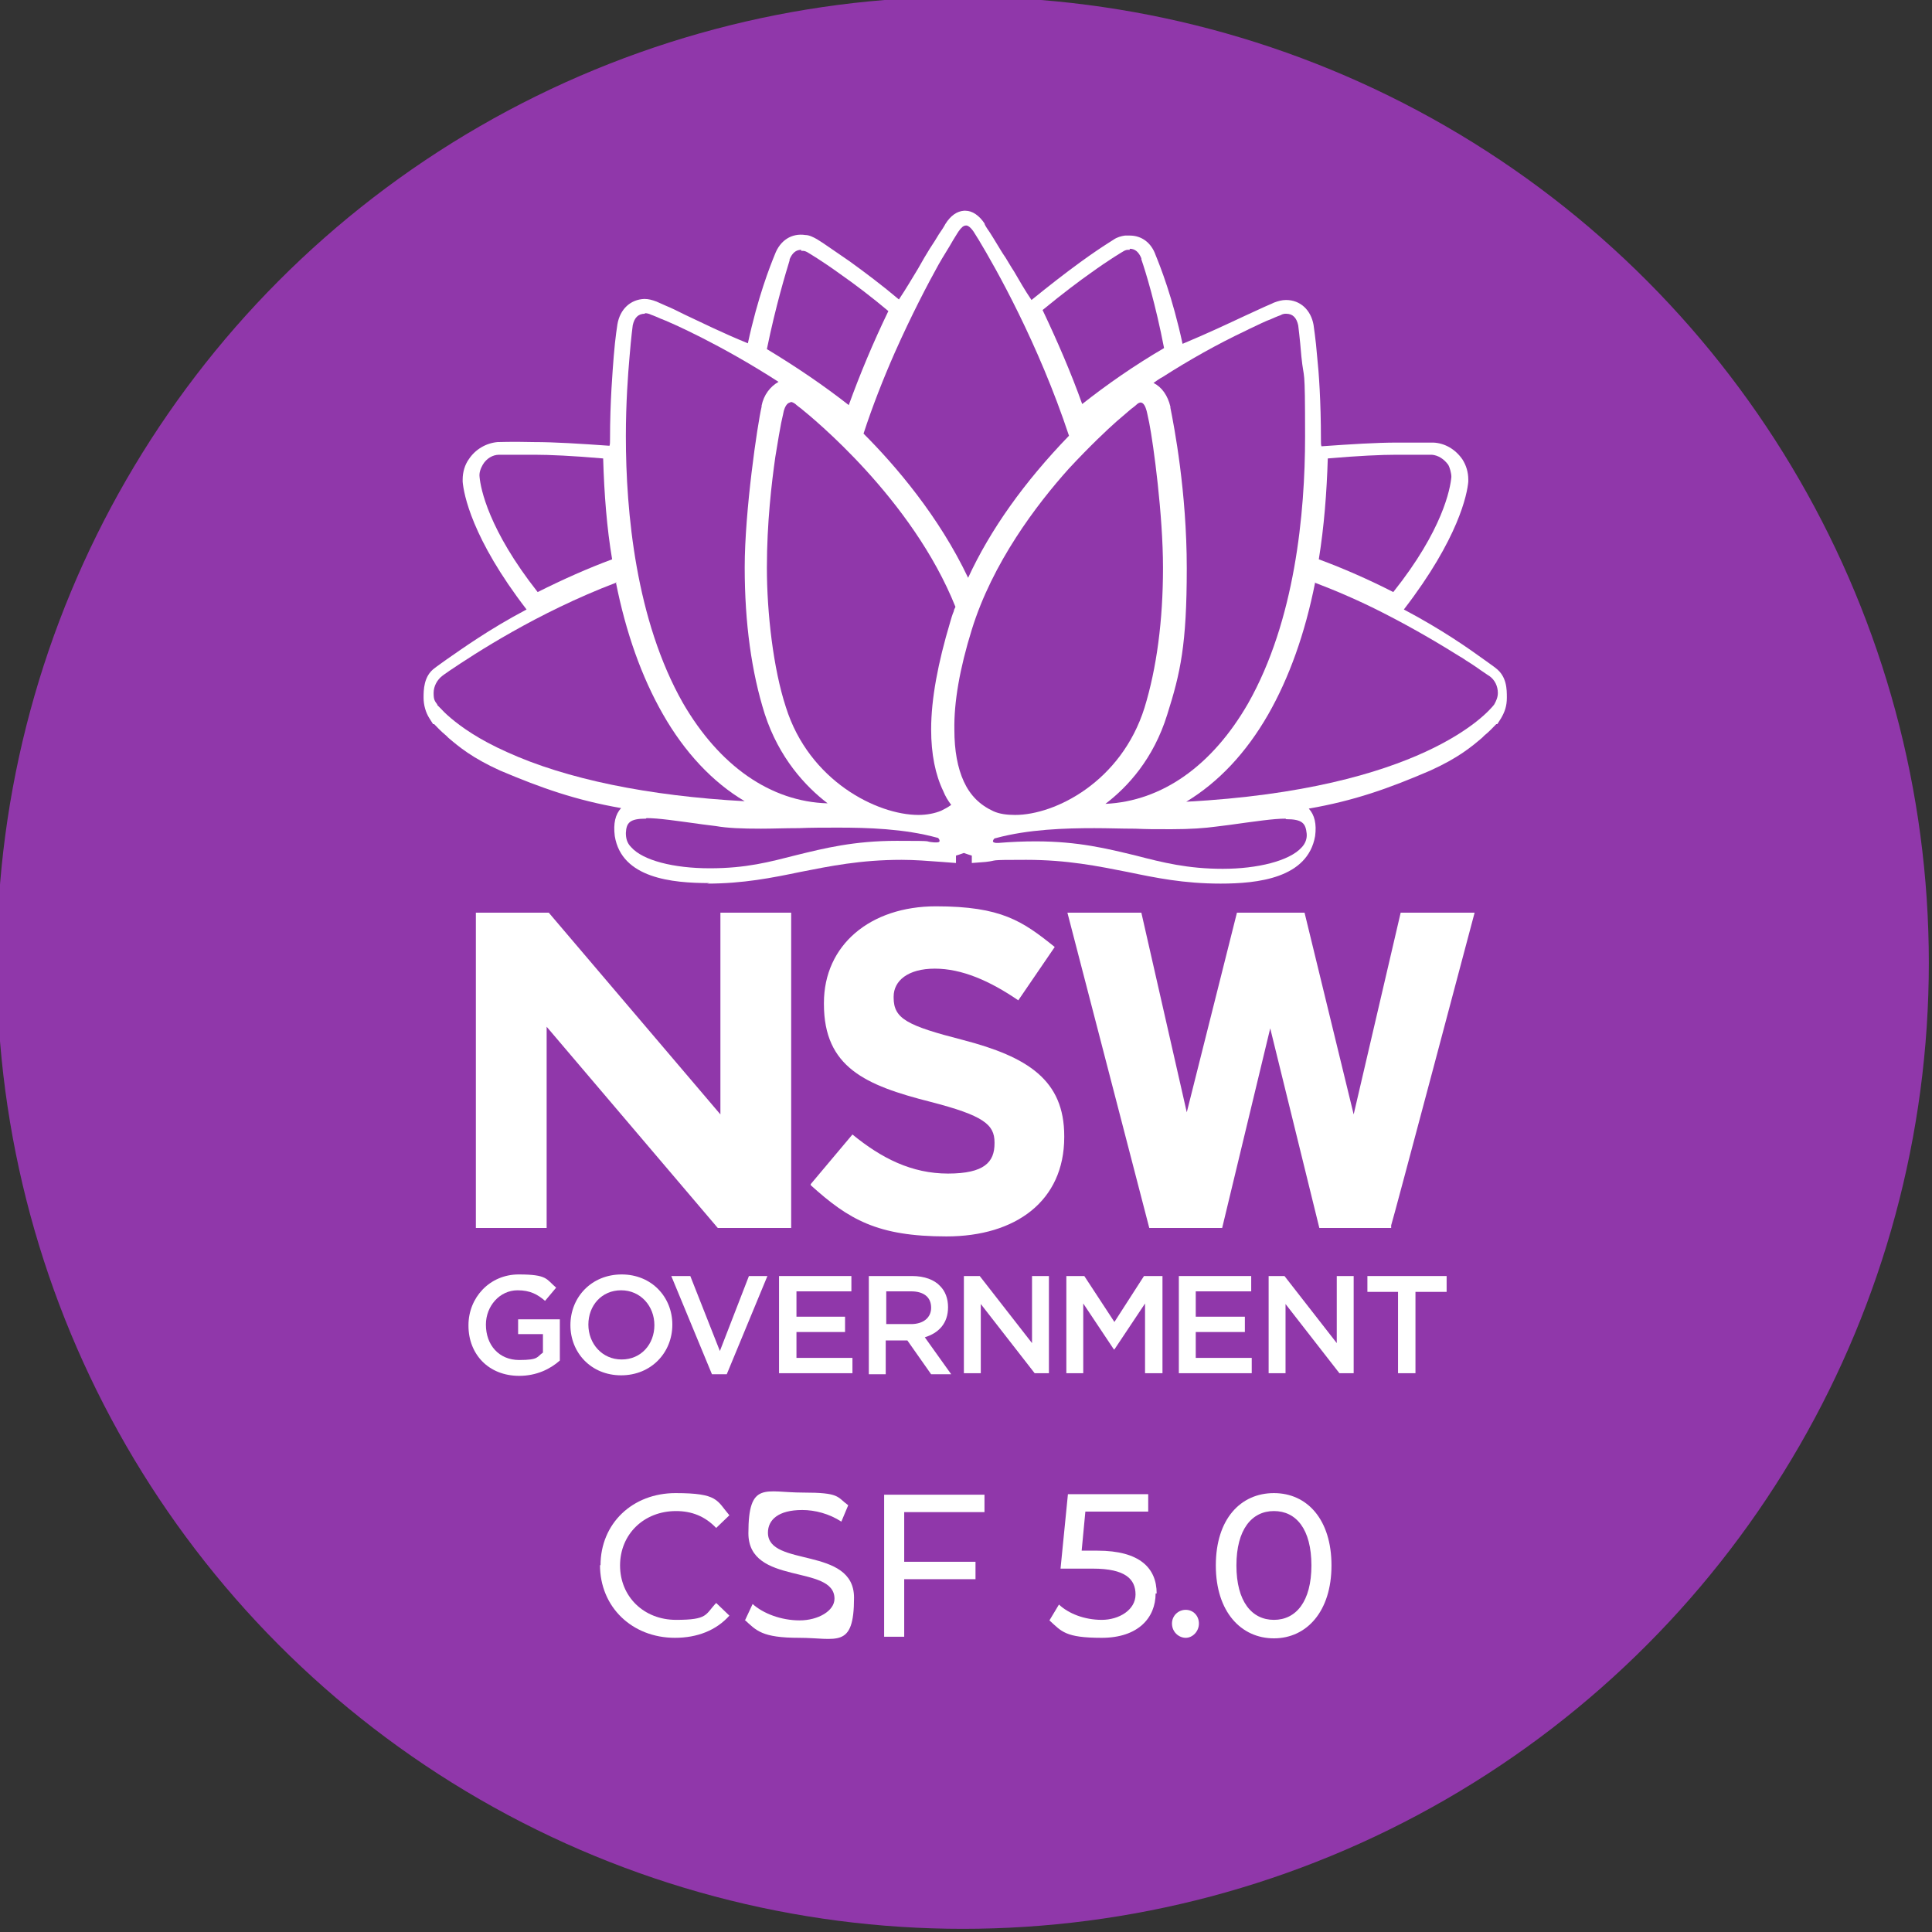 <?xml version="1.0" encoding="UTF-8"?>
<svg id="Layer_2" xmlns="http://www.w3.org/2000/svg" version="1.1" viewBox="0 0 365.8 365.8">
  <rect x="0" y="0" width="365.8" height="365.8" fill="#333333" stroke="none"/>
  <!-- Generator: Adobe Illustrator 29.4.0, SVG Export Plug-In . SVG Version: 2.1.0 Build 152)  -->
  <defs>
    <style>
      .st0 {
        fill: #9037aa;
      }

      .st1 {
        fill: #fff;
      }
    </style>
  </defs>
  <g id="Layer_1-2">
    <circle class="st0" cx="182.3" cy="182.3" r="182.9"/>
  </g>
  <g>
    <path class="st1" d="M136.4,211l-32.5-38.2h-13.8v59.7h13.4v-38.1l32.4,38.1h13.9v-59.7h-13.4v38.2ZM265.2,172.8l-8.9,38.2-9.3-38.2h-12.8l-9.5,37.8-8.6-37.8h-14l15.5,59.7h13.8l9.1-37.8,9.3,37.8h13.6v-.5c.1,0,15.8-59.2,15.8-59.2h-13.8Z"/>
    <g>
      <path class="st1" d="M88.7,250.9h0c0-5.2,4-9.6,9.5-9.6s5.2.9,7.1,2.5l-2.1,2.5c-1.4-1.2-2.8-2-5.2-2-3.4,0-6,3-6,6.5h0c0,3.9,2.5,6.7,6.3,6.7s3.3-.6,4.5-1.4v-3.5h-4.7v-2.8h7.9v7.8c-1.8,1.6-4.4,2.9-7.7,2.9-5.8,0-9.6-4.1-9.6-9.5"/>
      <path class="st1" d="M108,250.9h0c0-5.3,4-9.6,9.7-9.6s9.6,4.3,9.6,9.5h0c0,5.3-4,9.6-9.7,9.6s-9.6-4.3-9.6-9.5M123.9,250.9h0c0-3.6-2.6-6.6-6.3-6.6s-6.2,2.9-6.2,6.5h0c0,3.6,2.6,6.6,6.3,6.6s6.2-2.9,6.2-6.5"/>
      <polygon class="st1" points="127.1 241.6 130.7 241.6 136.3 255.8 141.8 241.6 145.3 241.6 137.6 260.2 134.8 260.2 127.1 241.6"/>
      <polygon class="st1" points="147.5 241.6 161.2 241.6 161.2 244.5 150.8 244.5 150.8 249.3 160 249.3 160 252.2 150.8 252.2 150.8 257.1 161.4 257.1 161.4 260 147.5 260 147.5 241.6"/>
      <path class="st1" d="M164.5,241.6h8.2c2.3,0,4.2.7,5.3,1.9,1,1,1.5,2.4,1.5,4h0c0,3.1-1.8,4.9-4.4,5.7l5,7h-3.8l-4.5-6.4h-4.1v6.4h-3.2v-18.5ZM172.5,250.7c2.3,0,3.8-1.2,3.8-3.1h0c0-2-1.4-3.1-3.8-3.1h-4.7v6.2h4.8Z"/>
      <polygon class="st1" points="182.5 241.6 185.5 241.6 195.4 254.3 195.4 241.6 198.6 241.6 198.6 260 195.9 260 185.7 246.9 185.7 260 182.5 260 182.5 241.6"/>
      <polygon class="st1" points="201.9 241.6 205.3 241.6 211 250.3 216.6 241.6 220.1 241.6 220.1 260 216.8 260 216.8 246.8 211 255.5 210.9 255.5 205.1 246.8 205.1 260 201.9 260 201.9 241.6"/>
      <polygon class="st1" points="223.2 241.6 236.9 241.6 236.9 244.5 226.4 244.5 226.4 249.3 235.7 249.3 235.7 252.2 226.4 252.2 226.4 257.1 237 257.1 237 260 223.2 260 223.2 241.6"/>
      <polygon class="st1" points="240.2 241.6 243.2 241.6 253.1 254.3 253.1 241.6 256.3 241.6 256.3 260 253.6 260 243.4 246.9 243.4 260 240.2 260 240.2 241.6"/>
      <polygon class="st1" points="264.7 244.6 258.9 244.6 258.9 241.6 273.9 241.6 273.9 244.6 268 244.6 268 260 264.7 260 264.7 244.6"/>
      <path class="st1" d="M153.5,224.2l7.9-9.4c5.5,4.5,11.2,7.4,18.1,7.4s8.8-2.2,8.8-5.7v-.2c0-3.4-2.1-5.1-12.2-7.7-12.2-3.1-20.1-6.5-20.1-18.5v-.2c0-11,8.8-18.3,21.2-18.3s16.4,2.8,22.5,7.7l-6.9,10.1c-5.4-3.7-10.7-6-15.8-6s-7.8,2.3-7.8,5.3v.2c0,4,2.6,5.3,13.1,8,12.3,3.2,19.2,7.6,19.2,18.2v.2c0,12.1-9.2,18.8-22.3,18.8s-18.5-3.2-25.7-9.7"/>
      <path class="st1" d="M182.9,158.9c-.3,0,3.8.9,3.8,1.8,21.2-1.9,29,4.2,44.7,4.2s14.8-2.3,15.6-6.9c1.3-10-14.3.3-44.8-3.1-.6-1.7,2-1.5,5.9-1.5,36.6-.6,46.2-2.8,61.9-9.6,5.4-2.4,7.5-4.4,9.6-6.2,1-.9,1.8-1.6,2.2-2.1.2-.3.4-.4.5-.5,0,0,0,0,0-.1h0c.5-.8.8-1.7.8-2.6,0-1.4,0-2.9-1.2-3.7,0,0-.5-.4-1.5-1-2.8-2-9-6.5-17.9-11,0,0,0,0,.7-1.4,11.2-14.3,12.3-22.6,12.4-23.9v-.2c0-.9-.3-1.8-.8-2.6-.8-1.2-2.1-2.1-3.6-2.1,0,0-2.5-.1-6.7,0-3.5,0-8.3.2-15.3.8-1.6-1.2-1.5-2.5-1.5-3.7,0-6.2-.3-11.5-.7-15.3-.3-3.8-.7-6-.7-6-.3-1.9-1.4-2.7-2.9-2.8-.5,0-.9,0-1.4.3,0,0-.6.2-1.8.7-3.2,1.4-9.5,4.7-18.2,8.2-2.4-12.2-5.6-19.2-5.6-19.2-.6-1.8-1.8-2.4-3.3-2.2-.4,0-.8.2-1.3.5,0,0-2.3,1.4-6,4.1-2.6,1.9-5.9,4.4-9.6,7.4l-1.7,1.1c-2.8-3.7-4.6-7.2-6.3-10-1.3-2.1-2.3-3.7-3-4.8-.7-1.1-1-1.6-1-1.6-.7-1.1-1.4-1.4-1.7-1.4h0c-.3,0-1,.3-1.7,1.4,0,0-.3.6-1,1.6-.7,1.1-1.8,2.7-3,4.8-1.7,2.8-3.4,6.3-6.3,10l-1.7-1.1c-3.6-3-6.9-5.5-9.6-7.4-3.7-2.7-6-4.1-6-4.1-.5-.3-.9-.5-1.3-.5-1.5-.2-2.7.4-3.3,2.2,0,0-3.2,7.1-5.6,19.2-8.7-3.5-15-6.8-18.2-8.2-1.1-.5-1.8-.7-1.8-.7-.5-.2-1-.3-1.4-.3-1.4,0-2.5.9-2.9,2.8,0,0-.3,2.2-.7,6-.4,3.8-.7,9.1-.7,15.3s0,2.5-1.5,3.7c-7-.6-11.7-.8-15.3-.8-4.2,0-6.7,0-6.7,0-1.5,0-2.8.9-3.6,2.1-.5.7-.8,1.6-.8,2.5v.2c.1,1.3,1.2,9.7,12.4,23.9.8,1.3.8,1.4.8,1.4-9,4.5-15.1,9-17.9,11-1,.7-1.5,1-1.5,1-1.2.9-1.2,2.3-1.2,3.7s.3,1.8.8,2.6h0s0,0,0,.1c0,.1.3.3.5.5.4.5,1.1,1.2,2.2,2.1,2.1,1.8,4.3,3.8,9.6,6.2,15.7,6.8,25.4,9,61.9,9.6,3.9,0,6.5-.2,5.9,1.5-30.5,3.5-46-6.9-44.8,3.1.8,4.6,5.5,6.9,15.6,6.9,15.8,0,23.5-6.1,44.7-4.2,0-.9,4.1-1.8,3.8-1.8h0Z"/>
      <path class="st1" d="M134.3,167.2c-7,0-16.6-.9-17.9-8.9h0c-.3-2.4.1-4.1,1.2-5.3,0,0,0,0,0,0-8.6-1.5-15.1-3.8-22.9-7.1-5.3-2.4-7.8-4.5-9.8-6.2l-.4-.4c-1.1-.9-1.8-1.7-2.3-2.2h-.2l-.7-1.1c-.7-1.1-1.1-2.5-1.1-3.9s0-4.1,2.1-5.6c0,0,.5-.4,1.5-1.1l.7-.5c2.9-2,8-5.7,15.2-9.5-10.4-13.5-11.9-21.9-12.1-24.2v-.4c0-1.4.4-2.8,1.2-3.9,1.2-1.8,3.2-3,5.4-3.2.1,0,2.6-.1,6.9,0,3.9,0,8.6.3,14.3.7.1-.3.1-.6.1-1.2h0c0-7.3.5-13,.7-15.7.3-3.8.7-6,.7-6.1.5-2.9,2.5-4.7,5.1-4.8h0c.8,0,1.5.2,2.3.5,0,0,.7.3,1.8.8,1,.4,2.2,1,3.6,1.7,3,1.4,7,3.4,11.9,5.4,1.9-8.8,4.2-14.6,5.1-16.8h0c1-2.7,3.2-4.1,5.8-3.7.7,0,1.5.4,2.2.8l1.1.7c1,.7,2.8,1.9,5.1,3.5,2.9,2.1,6.1,4.5,9.3,7.2,1.4-2.1,2.5-4,3.6-5.8.4-.7.8-1.4,1.2-2.1.7-1.2,1.4-2.3,2-3.2.4-.6.7-1.2,1-1.6.7-1,1-1.6,1-1.6h0c1-1.6,2.2-2.4,3.5-2.5h.3c1.3,0,2.6.9,3.6,2.4h0c0,.2.3.7,1,1.7.4.6.8,1.3,1.3,2.1.5.8,1,1.7,1.7,2.7.5.8,1,1.7,1.6,2.6,1,1.7,2,3.5,3.3,5.4,3.2-2.6,6.4-5.1,9.3-7.2,2.2-1.6,4-2.8,5.1-3.5h0s1.1-.7,1.1-.7c.7-.5,1.5-.7,2.2-.8.3,0,.6,0,.9,0,2.3,0,4.1,1.4,4.9,3.7h0c.9,2.2,3.2,8,5.1,16.8,4.8-2,8.8-3.9,11.8-5.3,1.5-.7,2.8-1.3,3.7-1.7,1.2-.5,1.8-.8,1.8-.8.8-.3,1.5-.5,2.3-.5,2.7,0,4.7,1.9,5.2,4.7,0,.2.4,2.4.7,6.2.3,2.7.7,8.3.7,15.5h0c0,.7,0,1,.1,1.3,5.7-.4,10.4-.7,14.3-.7,4.3,0,6.8,0,6.9,0,2.2.1,4.2,1.3,5.5,3.2.7,1.1,1.1,2.4,1.1,3.8v.4c-.2,2.3-1.8,10.7-12.2,24.2,7.2,3.8,12.3,7.4,15.2,9.5l.7.5c1,.7,1.5,1.1,1.5,1.1,2.1,1.6,2.1,4,2.1,5.6s-.4,2.7-1.1,3.9l-.7,1.1h-.2c-.5.5-1.2,1.3-2.3,2.2l-.4.4c-2,1.7-4.5,3.8-9.8,6.2-7.9,3.4-14.4,5.7-23,7.2,0,0,0,0,0,0,1.1,1.2,1.5,2.9,1.2,5.2h0c-1.4,8-10.9,9-17.9,9s-12.3-1.1-17.6-2.2c-5.6-1.1-11.4-2.3-19.2-2.3s-5,.1-7.7.4l-2.6.2v-1.4c-.4-.1-.9-.3-1.5-.5-.6.2-1.1.4-1.5.5v1.4l-2.6-.2c-2.7-.2-5.2-.4-7.7-.4-7.8,0-13.6,1.2-19.2,2.3-5.3,1.1-10.8,2.2-17.6,2.2M121.1,157.6c.2,1.4,1,4.9,13.3,4.9s11.4-1,16.7-2.1c5.8-1.2,11.9-2.4,20.2-2.4s4.6,0,6.9.3c.7-.5,1.7-.8,2.6-1.1v-.3s1.9-.3,1.9-.3v.7c0,0,.1-.7.1-.7h0s.1,1.5.1,1.5l.2-1.5,1.9.3v.2c.9.3,1.9.6,2.6,1.1,2.4-.2,4.7-.3,6.9-.3,8.3,0,14.3,1.2,20.2,2.4,5.3,1.1,10.3,2.1,16.7,2.1,12.3,0,13-3.5,13.3-4.9.1-1.1,0-1.4,0-1.4,0,0-.3-.4-2.3-.4s-4.3.3-7.4.7c-4.9.6-11.6,1.4-19.7,1.4s-8.9-.3-13.3-.8l-1.5-.2-.5-1.4c-.5-1.4,0-2.5.4-3,1.1-1.6,3.2-1.6,6.4-1.7.4,0,.9,0,1.4,0,37.2-.6,46.3-3.1,61.1-9.4,4.6-2.1,6.7-3.8,8.6-5.5l.4-.4c1.1-.9,1.6-1.5,1.9-1.8v-1.5h.8c0,0,0-.2,0-.2,0-.7,0-1.7-.2-1.8,0,0-.5-.4-1.4-1l-.8-.5c-3.1-2.2-8.8-6.2-16.9-10.3l-.3-.2-.3-.3c-1.4-1.4-.4-3,.4-4.3v-.2c10.5-13.1,11.9-20.9,12-22.6h0c0-.5-.1-.9-.3-1.3-.4-.7-1.1-1.1-1.8-1.1,0,0-2.5-.1-6.6,0-4.1,0-9,.3-15.1.8h-.9c0,0-.7-.5-.7-.5-2.4-1.9-2.4-4.1-2.4-5.4h0c0-7.1-.4-12.6-.7-15.2-.3-3.7-.7-5.8-.7-5.8-.1-.7-.4-.7-.6-.8,0,0-.2,0-.5.1,0,0-.6.3-1.7.7-.9.4-2.1,1-3.6,1.7-3.6,1.7-8.5,4.1-14.7,6.5l-2.6,1-.5-2.8c-2-10.2-4.7-16.8-5.4-18.6,0,0,0-.2-.1-.3h0c-.2-.7-.4-.7-.5-.7s-.1,0-.2,0h-.1s0,0-.3.2h0c-.1.1-.3.2-.4.3-.8.5-2.8,1.8-5.5,3.7-2.1,1.5-5.4,4-9.4,7.3l-.2.2-3.5,2.3-1.3-1.7c-2.1-2.8-3.6-5.4-5-7.7-.5-.9-1-1.7-1.5-2.5-.6-1-1.2-1.9-1.6-2.7-.5-.8-1-1.6-1.3-2.1-.3-.5-.5-.9-.7-1.1-.2.3-.4.7-.7,1.2-.3.4-.6,1-1.1,1.7-.6.9-1.2,1.9-1.9,3.1-.4.6-.8,1.3-1.2,2-1.4,2.5-3,5.2-5.2,8.2l-1.3,1.7-3.7-2.5c-4.1-3.4-7.4-5.9-9.4-7.3-2.7-1.9-4.6-3.2-5.5-3.7-.1,0-.3-.2-.5-.3h0c-.2-.1-.3-.1-.3-.1h-.1c0,0-.1,0-.2,0,0,0-.3,0-.5.7h0c0,0,0,.2-.1.3-.8,1.8-3.4,8.4-5.4,18.6l-.5,2.8-2.6-1c-6.2-2.5-11.2-4.8-14.8-6.6-1.4-.7-2.6-1.2-3.5-1.6-1-.5-1.6-.7-1.7-.7-.3-.1-.4-.1-.5-.1-.2,0-.4,0-.6.8,0,0-.3,2.1-.6,5.7-.3,2.6-.7,8.1-.7,15.1h0c0,1.4,0,3.6-2.4,5.5l-.7.6h-.9c-6.1-.6-11-.8-15.1-.9-4.1,0-6.6,0-6.6,0-.7,0-1.3.4-1.7,1.1-.3.4-.4.8-.4,1.3h0c.2,1.7,1.6,9.5,11.9,22.7v.2c1,1.4,2,2.9.6,4.3l-.3.3-.3.2c-8.1,4.1-13.9,8.2-16.9,10.3l-.7.5c-.9.6-1.4,1-1.4,1-.2.2-.2,1.2-.2,1.8s0,.2,0,.2h.7v1.5s0,0,0,0c.3.3.9,1,1.9,1.8l.5.4c1.9,1.7,4,3.4,8.6,5.5,14.7,6.3,23.8,8.8,61,9.4.5,0,.9,0,1.4,0,3.1,0,5.2,0,6.4,1.7.3.5.8,1.5.4,3l-.5,1.4-1.5.2c-4.4.5-8.9.8-13.3.8-8.1,0-14.8-.8-19.7-1.4-3.1-.4-5.5-.7-7.4-.7s-2.3.4-2.3.4c0,0-.2.3,0,1.4M185.2,159.1h0c0-.3,0-.7-.1-1v.6c0,.1,0,.3,0,.4M180.6,158.2c0,.3-.1.6-.1,1h0c0-.1,0-.3,0-.4v-.6Z"/>
      <path class="st0" d="M122.1,59.4c-1.3,0-2,.8-2.3,2.2,0,0-.3,2.2-.6,5.9-.3,3.4-.7,8.8-.7,15.1,0,14.4,1.9,34.8,10.8,50.5,6.9,11.9,16.6,18.7,27.4,19-4.2-3.2-9.2-8.6-11.9-16.9-2.5-7.9-3.8-17.2-3.8-27.8s2.4-27,3.2-30.4c0,0,0-.2,0-.2.4-2,1.6-3.6,3.2-4.5-11-7.1-20.5-11.3-22.4-12-1.1-.5-1.7-.7-1.7-.7h0s0,0,0,0c-.4-.2-.8-.3-1.2-.3"/>
      <path class="st0" d="M216.1,76.2c-.3,0-.6.1-.9.4,0,0-.3.3-1,.8-.6.5-1.5,1.3-2.8,2.4-1.7,1.5-5,4.6-9,8.9-6.2,6.9-14.5,17.9-18.4,30.5-2.3,7.4-3.4,13.8-3.3,19,0,3.9.6,7.2,1.8,9.8,1.2,2.6,3,4.4,5.6,5.6,1.1.5,2.5.7,4.1.7h0c7.6,0,20.1-6.3,24.5-20.3,2.3-7.5,3.5-16.5,3.5-26.5s-1.8-23.3-2.6-27.4c-.3-1.5-.5-2.3-.5-2.3-.2-.7-.5-1.6-1.2-1.6"/>
      <path class="st0" d="M149.7,76.2c-.7,0-1.1.9-1.3,1.6,0,.1-.2.9-.5,2.3-.2,1-.6,3.3-1.1,6.4-.7,4.9-1.6,12.5-1.6,21s1.2,19.1,3.6,26.4c4.4,14,17.3,20.4,25.1,20.4h0c1.6,0,3.1-.3,4.3-.8.6-.3,1.2-.6,1.9-1.1-.6-.8-1.1-1.6-1.5-2.6-1.5-3.1-2.3-7-2.3-11.7,0-5.8,1.3-12.6,3.6-20.3.2-.7.4-1.4.7-2.1,0-.3.2-.5.3-.8-8.2-20.5-27.2-35.9-29.3-37.6-.7-.5-1-.8-1-.8-.4-.3-.7-.4-1-.4"/>
      <path class="st0" d="M182.9,42.7c-.5,0-.9.4-1.4,1.1,0,0-.4.6-1,1.6-.9,1.6-1.9,3.1-2.8,4.7-2,3.6-5.1,9.5-8.3,16.7-2.2,5-4.2,10.1-5.9,15.3,6.1,6.1,14.3,15.7,19.8,27.3,4.2-9.1,10.6-18.1,19.1-26.9-5.8-17.5-13.9-31.8-17.1-37.1-.7-1.1-1-1.6-1-1.6-.7-1-1.2-1.1-1.3-1.1"/>
      <path class="st0" d="M243.5,59.4c-.2,0-.6,0-1.1.3h0s0,0,0,0c0,0-.6.2-1.7.7-1.1.4-2.5,1.1-4.2,1.9l-.6.3c-5.5,2.6-10.8,5.6-15.8,8.8-.6.3-1.1.7-1.7,1.1,1.6.8,2.7,2.4,3.2,4.5,0,0,0,.1,0,.2.7,3.5,3.1,15.9,3.1,30.4s-1.2,19.8-3.7,27.7c-2.6,8.4-7.5,13.7-11.7,16.9,10.7-.5,20.2-7.2,27-19,8.9-15.7,10.8-36.1,10.8-50.5s-.2-10.2-.7-15.2c-.3-3.7-.6-5.8-.6-5.9-.3-1.4-1-2.2-2.3-2.2"/>
      <path class="st0" d="M213.9,47.3c-.1,0-.3,0-.4,0h0s0,0,0,0c-.3,0-.7.2-1,.4h0s0,0,0,0c0,0-2.4,1.4-6,4-2,1.4-5.2,3.8-9.1,7,2.8,5.9,5.4,11.9,7.5,17.8,4.7-3.7,9.7-7.2,15.5-10.6-1.6-8.3-3.5-14.5-4.3-16.8,0,0,0-.1,0-.2-.5-1.2-1.2-1.8-2.2-1.8"/>
      <path class="st0" d="M151.7,47.3c-1,0-1.7.6-2.2,1.8,0,0,0,0,0,.2-.7,2.3-2.6,8.5-4.3,16.8,5.8,3.5,10.9,7,15.5,10.6,2.1-5.8,4.6-11.8,7.5-17.8-3.1-2.6-6.1-4.9-9.1-7-3.6-2.6-6-4-6-4h0s0,0,0,0c-.3-.2-.7-.4-1-.4h0s0,0,0,0c-.1,0-.3,0-.4,0"/>
      <path class="st0" d="M99.5,86.1c-3.1,0-5,0-5,0-1.2,0-2.4.7-3.1,1.9-.4.7-.7,1.5-.6,2.3.2,2.2,1.7,10,11,21.8,4.8-2.4,9.5-4.5,14.1-6.2-1-5.9-1.5-12.3-1.7-19.1-5.7-.5-10.2-.7-13-.7-.6,0-1.2,0-1.7,0"/>
      <path class="st0" d="M266.1,86.1c-.5,0-1.1,0-1.7,0-2.8,0-7.3.2-13,.7-.2,6.5-.7,12.9-1.7,19.1,4.6,1.7,9.4,3.8,14.1,6.2,9.4-11.8,10.8-19.6,11-21.8,0-.7-.3-1.8-.6-2.3-.8-1.1-1.9-1.8-3.1-1.9,0,0-1.9,0-5,0"/>
      <path class="st0" d="M249,110.3c-1.9,9.6-4.9,18-8.9,25-4.2,7.3-9.4,12.8-15.5,16.5,44.4-2.4,57-16.7,58.3-18.4h0c.4-.7.7-1.4.7-2.2,0-1.3-.6-2.5-1.6-3.2,0,0-.5-.3-1.5-1h0s0,0,0,0c-.7-.5-1.7-1.2-3-2-.3-.2-.7-.5-1.1-.7-3.2-2-8.3-5.1-14.6-8.3-4.3-2.2-8.7-4.1-12.9-5.7"/>
      <path class="st0" d="M116.7,110.3c-15,5.7-27,13.6-31.6,16.7-.9.6-1.4,1-1.4,1-.9.7-1.6,1.9-1.6,3.2s.2,1.5.7,2.2c0,0,0,0,0,.1,0,0,.2.2.3.3,0,0,.1.1.2.2.3.3,1,1.1,2.1,2,1.9,1.6,5.2,4,10.6,6.4,11.2,5.1,26.7,8.3,45,9.3-6.1-3.6-11.4-9.3-15.5-16.5-4-7-7-15.4-8.9-25"/>
      <path class="st0" d="M243.4,155c-2.3,0-5.6.5-10.7,1.2-.8.1-1.5.2-2.4.3-2.2.3-4.9.5-8.5.5s-4.5,0-6.9-.1h-.2c-2.3,0-4.9-.1-7.5-.1-5.4,0-12.5.2-18.7,1.9-.3,0-.5.4-.5.6,0,.2.4.3.7.3s.2,0,.3,0c2.5-.2,4.8-.3,7.1-.3,8.1,0,13.6,1.4,19,2.7,5,1.3,9.8,2.5,16.4,2.5s12.6-1.5,14.9-4c.8-.8,1.1-1.8,1-2.7-.2-1.9-.8-2.7-3.9-2.7"/>
      <path class="st0" d="M122.3,155c-3.1,0-3.7.8-3.8,2.7,0,1,.2,1.9,1,2.7,2.2,2.5,8,4,14.9,4s11.3-1.2,16.4-2.5c5.3-1.3,10.9-2.7,19-2.7s4.6.1,7.1.3c.1,0,.2,0,.3,0,.3,0,.7,0,.7-.3,0-.2-.2-.6-.5-.6-6.2-1.7-13.2-1.9-18.7-1.9h0c-2.6,0-5.2,0-7.5.1h-.2c-2.4,0-4.7.1-6.9.1-3.6,0-6.3-.1-8.6-.5-.8-.1-1.7-.2-2.4-.3-5.1-.7-8.4-1.2-10.7-1.2"/>
    </g>
  </g>
  <g>
    <path class="st1" d="M113.7,296.4c0-8,6.1-13.7,14.2-13.7s7.8,1.4,10.2,4.2l-2.5,2.4c-2.1-2.2-4.6-3.2-7.6-3.2-6.1,0-10.6,4.4-10.6,10.3s4.5,10.3,10.6,10.3,5.5-1,7.6-3.2l2.5,2.4c-2.5,2.8-6.1,4.2-10.3,4.2-8.1,0-14.2-5.8-14.2-13.8Z"/>
    <path class="st1" d="M141.1,306.7l1.4-3c2,1.8,5.4,3.1,8.9,3.1s6.6-1.8,6.6-4.1c0-6.6-16.3-2.4-16.3-12.4s3.2-7.7,10.3-7.7,6.4.8,8.6,2.4l-1.3,3.1c-2.3-1.5-5-2.2-7.4-2.2-4.6,0-6.5,1.9-6.5,4.3,0,6.6,16.3,2.5,16.3,12.3s-3.3,7.6-10.4,7.6-8.1-1.4-10.3-3.4Z"/>
    <path class="st1" d="M171.2,286.3v9.4h13.5v3.3h-13.5v10.9h-3.8v-26.9h19v3.3h-15.1Z"/>
    <path class="st1" d="M218.8,301.7c0,4.6-3.3,8.4-10.2,8.4s-7.6-1.2-9.9-3.3l1.8-3c1.8,1.7,4.8,2.9,8.1,2.9s6.4-1.9,6.4-4.8-1.9-4.9-8.1-4.9h-6.1l1.4-14.1h15.2v3.3h-11.9l-.7,7.4h3c8,0,11.2,3.3,11.2,8.1Z"/>
    <path class="st1" d="M221.9,307.4c0-1.5,1.2-2.6,2.6-2.6s2.5,1.1,2.5,2.6-1.2,2.7-2.5,2.7-2.6-1.1-2.6-2.7Z"/>
    <path class="st1" d="M230.2,296.4c0-8.8,4.7-13.7,11-13.7s10.9,5,10.9,13.7-4.7,13.8-10.9,13.8-11-5-11-13.8ZM248.3,296.4c0-6.9-2.9-10.3-7.1-10.3s-7.1,3.5-7.1,10.3,2.9,10.3,7.1,10.3,7.1-3.5,7.1-10.3Z"/>
  </g>
</svg>